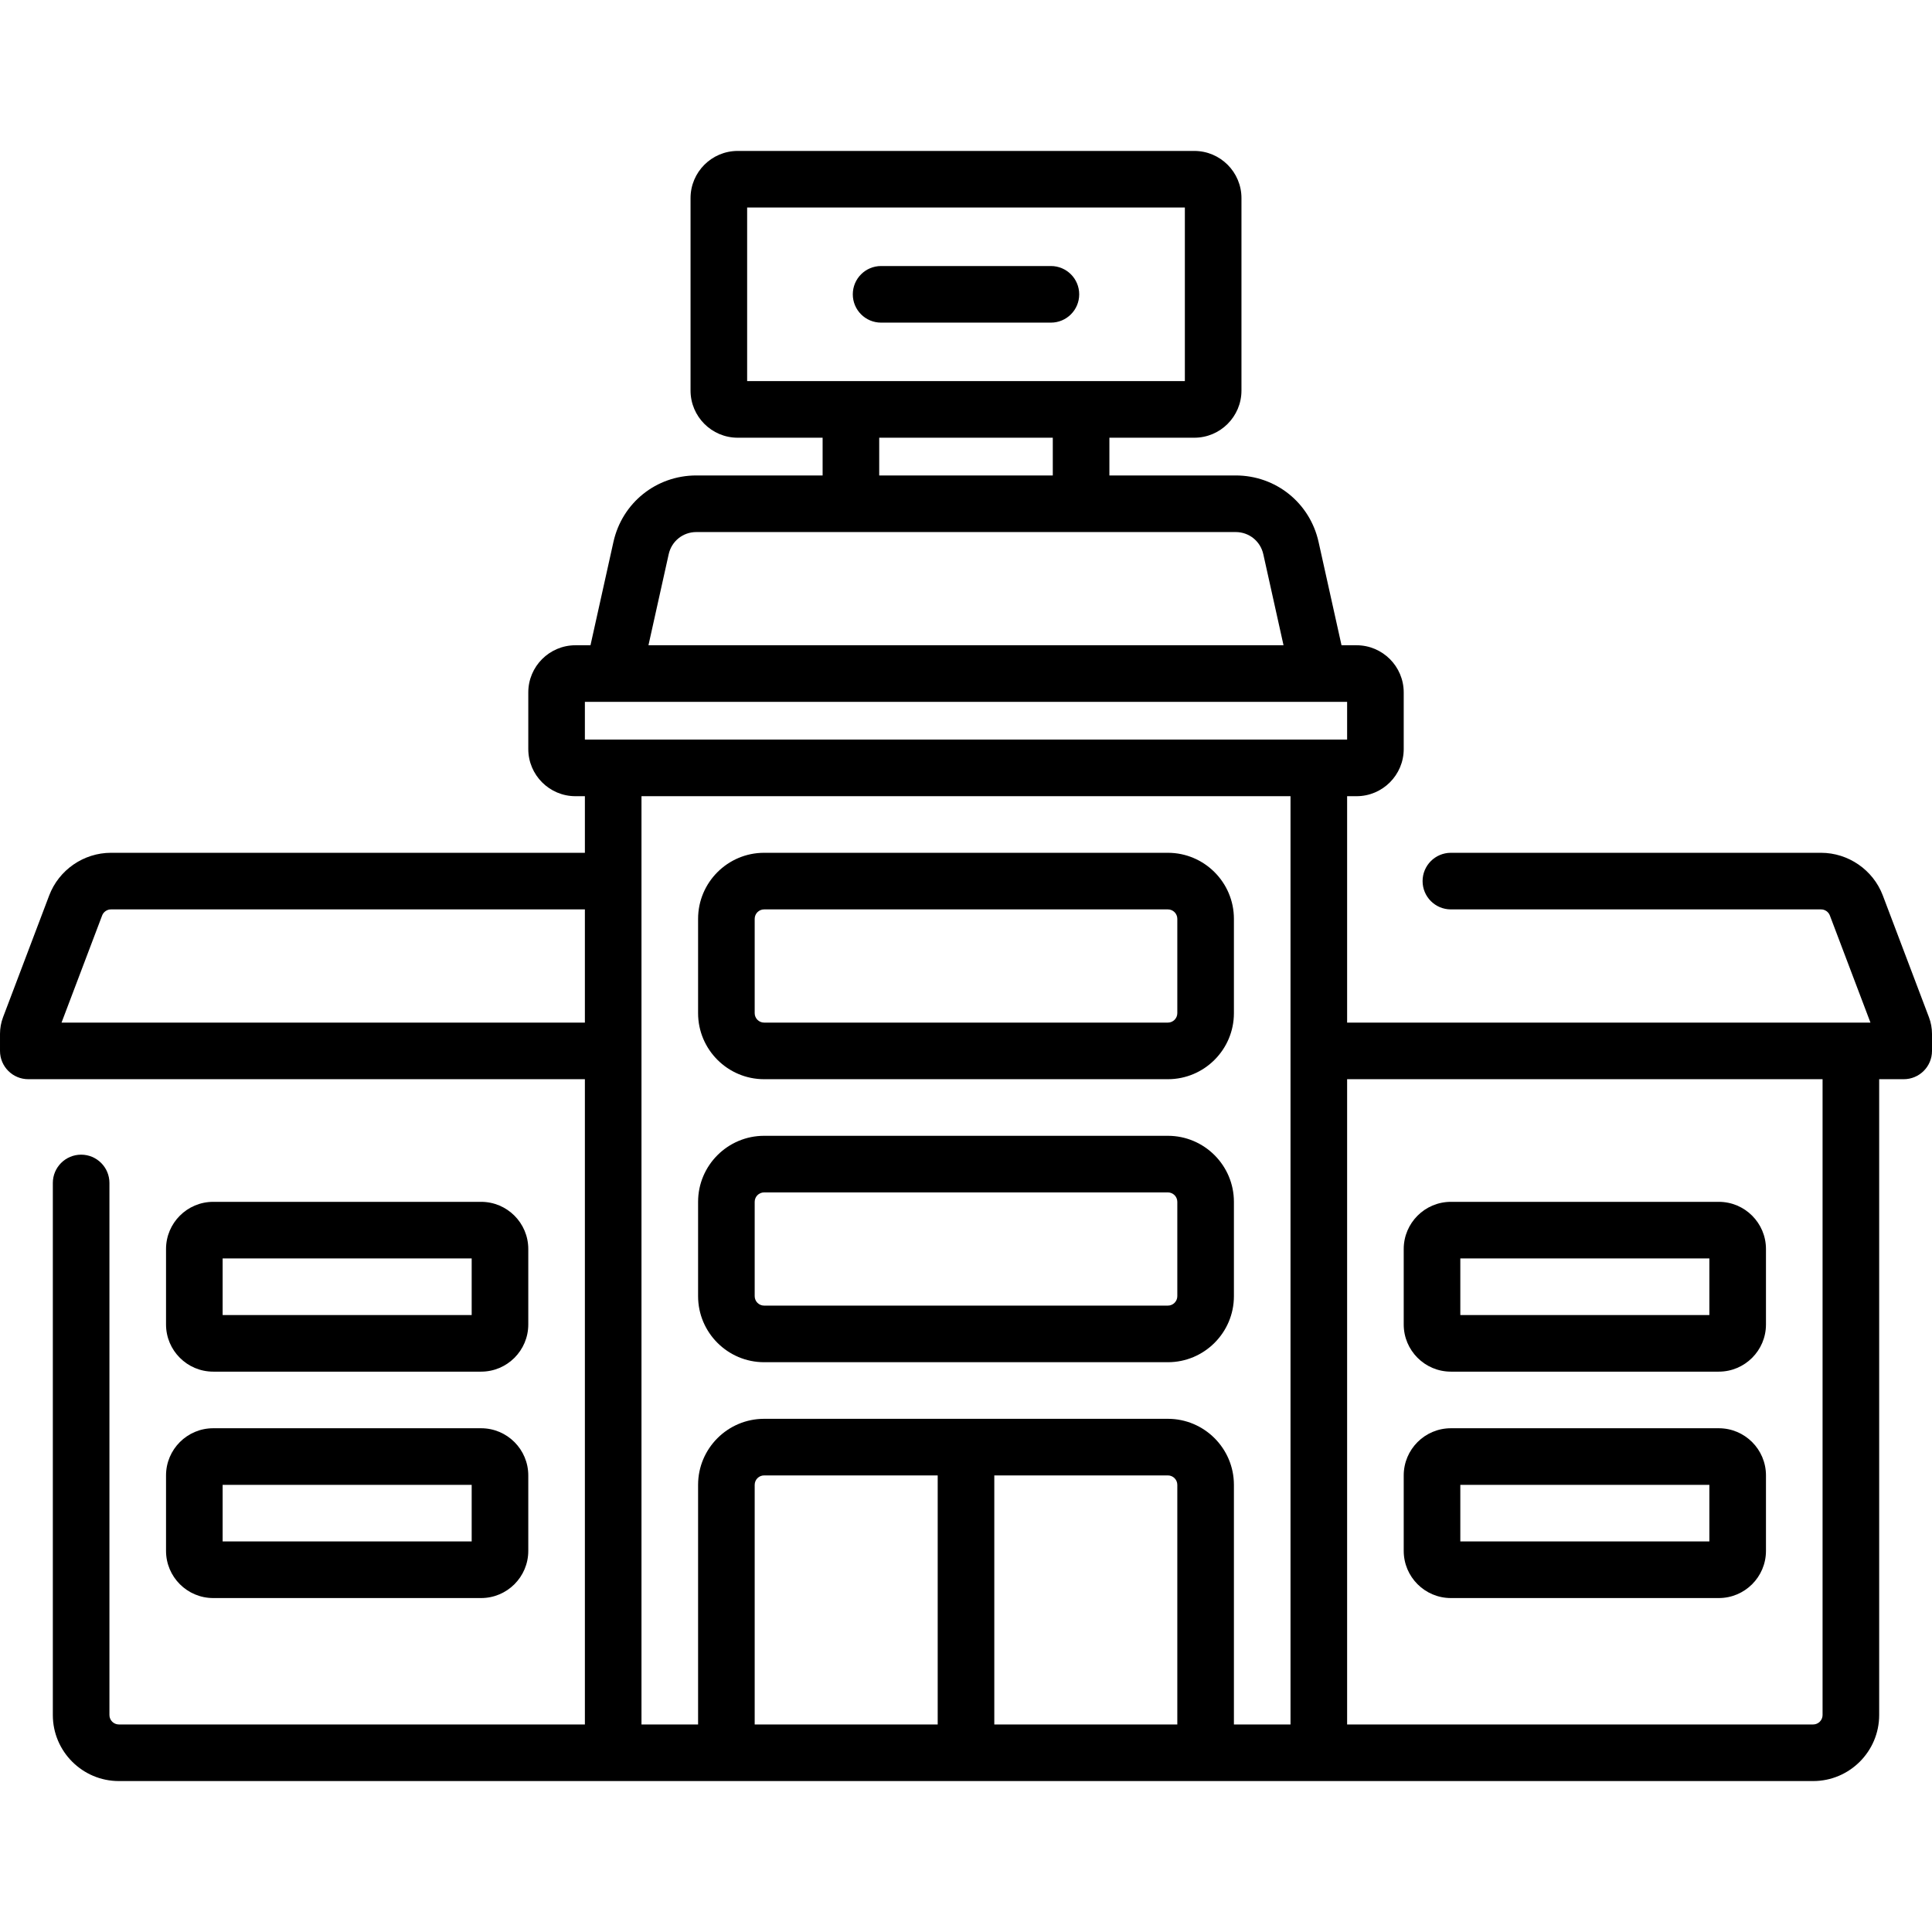<svg xmlns="http://www.w3.org/2000/svg" height="512pt" viewBox="0 -40 512 512" width="512pt"><path d="m511.188 229.57-12.227-32.273c-2.562-6.758-9.141-11.297-16.363-11.297h-98.098c-4.145 0-7.5 3.355-7.5 7.5s3.355 7.5 7.5 7.5h98.098c1.031 0 1.969.648 2.336 1.613l10.758 28.387h-138.691v-60h2.5c6.895 0 12.5-5.605 12.5-12.5v-15c0-6.895-5.605-12.5-12.5-12.5h-3.984l-6.082-27.383c-2.309-10.371-11.34-17.617-21.965-17.617h-33.469v-10h22.5c6.895 0 12.5-5.605 12.5-12.5v-51c0-6.895-5.605-12.5-12.5-12.5h-121c-6.895 0-12.5 5.605-12.5 12.5v51c0 6.895 5.605 12.5 12.5 12.5h22.5v10h-33.469c-10.625 0-19.656 7.246-21.965 17.617l-6.082 27.383h-3.984c-6.895 0-12.5 5.605-12.5 12.5v15c0 6.895 5.605 12.5 12.5 12.5h2.5v15h-125.598c-7.227 0-13.801 4.539-16.363 11.297l-12.23 32.277c-.535 1.418-.809 2.906-.809 4.426v4.5c0 4.145 3.355 7.5 7.5 7.5h147.5v171h-123.5c-1.379 0-2.5-1.121-2.5-2.5v-141c0-4.145-3.355-7.5-7.5-7.5s-7.5 3.355-7.5 7.5v141c0 9.648 7.852 17.5 17.5 17.5h449c9.648 0 17.5-7.852 17.5-17.5v-168.5h6.5c4.145 0 7.5-3.355 7.5-7.5v-4.5c0-1.52-.273-3.008-.812-4.43zm-154.188-73.57h-202v-10h202zm-159-141h116v46h-116zm35 61h46v10h-46zm-55.789 30.871c.77-3.457 3.777-5.871 7.32-5.871h142.938c3.543 0 6.551 2.414 7.32 5.871l5.359 24.129h-168.301zm164.789 64.129v246h-15v-63.5c0-9.648-7.852-17.5-17.5-17.5h-107c-9.648 0-17.5 7.852-17.5 17.5v63.5h-15v-246zm-78.5 180h46c1.379 0 2.5 1.121 2.5 2.5v63.5h-48.5zm-15 66h-48.5v-63.5c0-1.379 1.121-2.5 2.5-2.5h46zm-232.191-186 10.758-28.387c.367-.965 1.305-1.613 2.34-1.613h125.594v30zm466.691 183.5c0 1.379-1.121 2.5-2.5 2.5h-123.5v-171h126zm0 0"></path><path d="m233.5 45.5h45c4.145 0 7.5-3.355 7.5-7.5s-3.355-7.5-7.5-7.5h-45c-4.145 0-7.5 3.355-7.5 7.5s3.355 7.5 7.5 7.5zm0 0"></path><path d="m202.5 321h107c9.648 0 17.5-7.852 17.5-17.5v-25c0-9.648-7.852-17.5-17.5-17.5h-107c-9.648 0-17.5 7.852-17.5 17.5v25c0 9.648 7.852 17.5 17.5 17.5zm-2.5-42.5c0-1.379 1.121-2.5 2.5-2.5h107c1.379 0 2.5 1.121 2.5 2.5v25c0 1.379-1.121 2.5-2.5 2.5h-107c-1.379 0-2.5-1.121-2.5-2.5zm0 0"></path><path d="m202.5 246h107c9.648 0 17.5-7.852 17.5-17.5v-25c0-9.648-7.852-17.5-17.5-17.5h-107c-9.648 0-17.5 7.852-17.5 17.5v25c0 9.648 7.852 17.5 17.5 17.5zm-2.5-42.5c0-1.379 1.121-2.5 2.5-2.5h107c1.379 0 2.5 1.121 2.5 2.5v25c0 1.379-1.121 2.5-2.5 2.5h-107c-1.379 0-2.5-1.121-2.5-2.5zm0 0"></path><path d="m384.5 323.5h71c6.895 0 12.5-5.605 12.5-12.5v-20c0-6.895-5.605-12.5-12.5-12.5h-71c-6.895 0-12.5 5.605-12.5 12.5v20c0 6.895 5.605 12.5 12.5 12.5zm2.5-30h66v15h-66zm0 0"></path><path d="m384.5 383.5h71c6.895 0 12.5-5.605 12.5-12.5v-20c0-6.895-5.605-12.5-12.5-12.5h-71c-6.895 0-12.5 5.605-12.5 12.5v20c0 6.895 5.605 12.5 12.5 12.5zm2.5-30h66v15h-66zm0 0"></path><path d="m56.5 323.5h71c6.895 0 12.5-5.605 12.5-12.5v-20c0-6.895-5.605-12.5-12.5-12.5h-71c-6.895 0-12.5 5.605-12.5 12.5v20c0 6.895 5.605 12.5 12.5 12.5zm2.5-30h66v15h-66zm0 0"></path><path d="m44 371c0 6.895 5.605 12.5 12.5 12.5h71c6.895 0 12.5-5.605 12.5-12.5v-20c0-6.895-5.605-12.5-12.5-12.5h-71c-6.895 0-12.5 5.605-12.5 12.5zm15-17.5h66v15h-66zm0 0"></path></svg>
